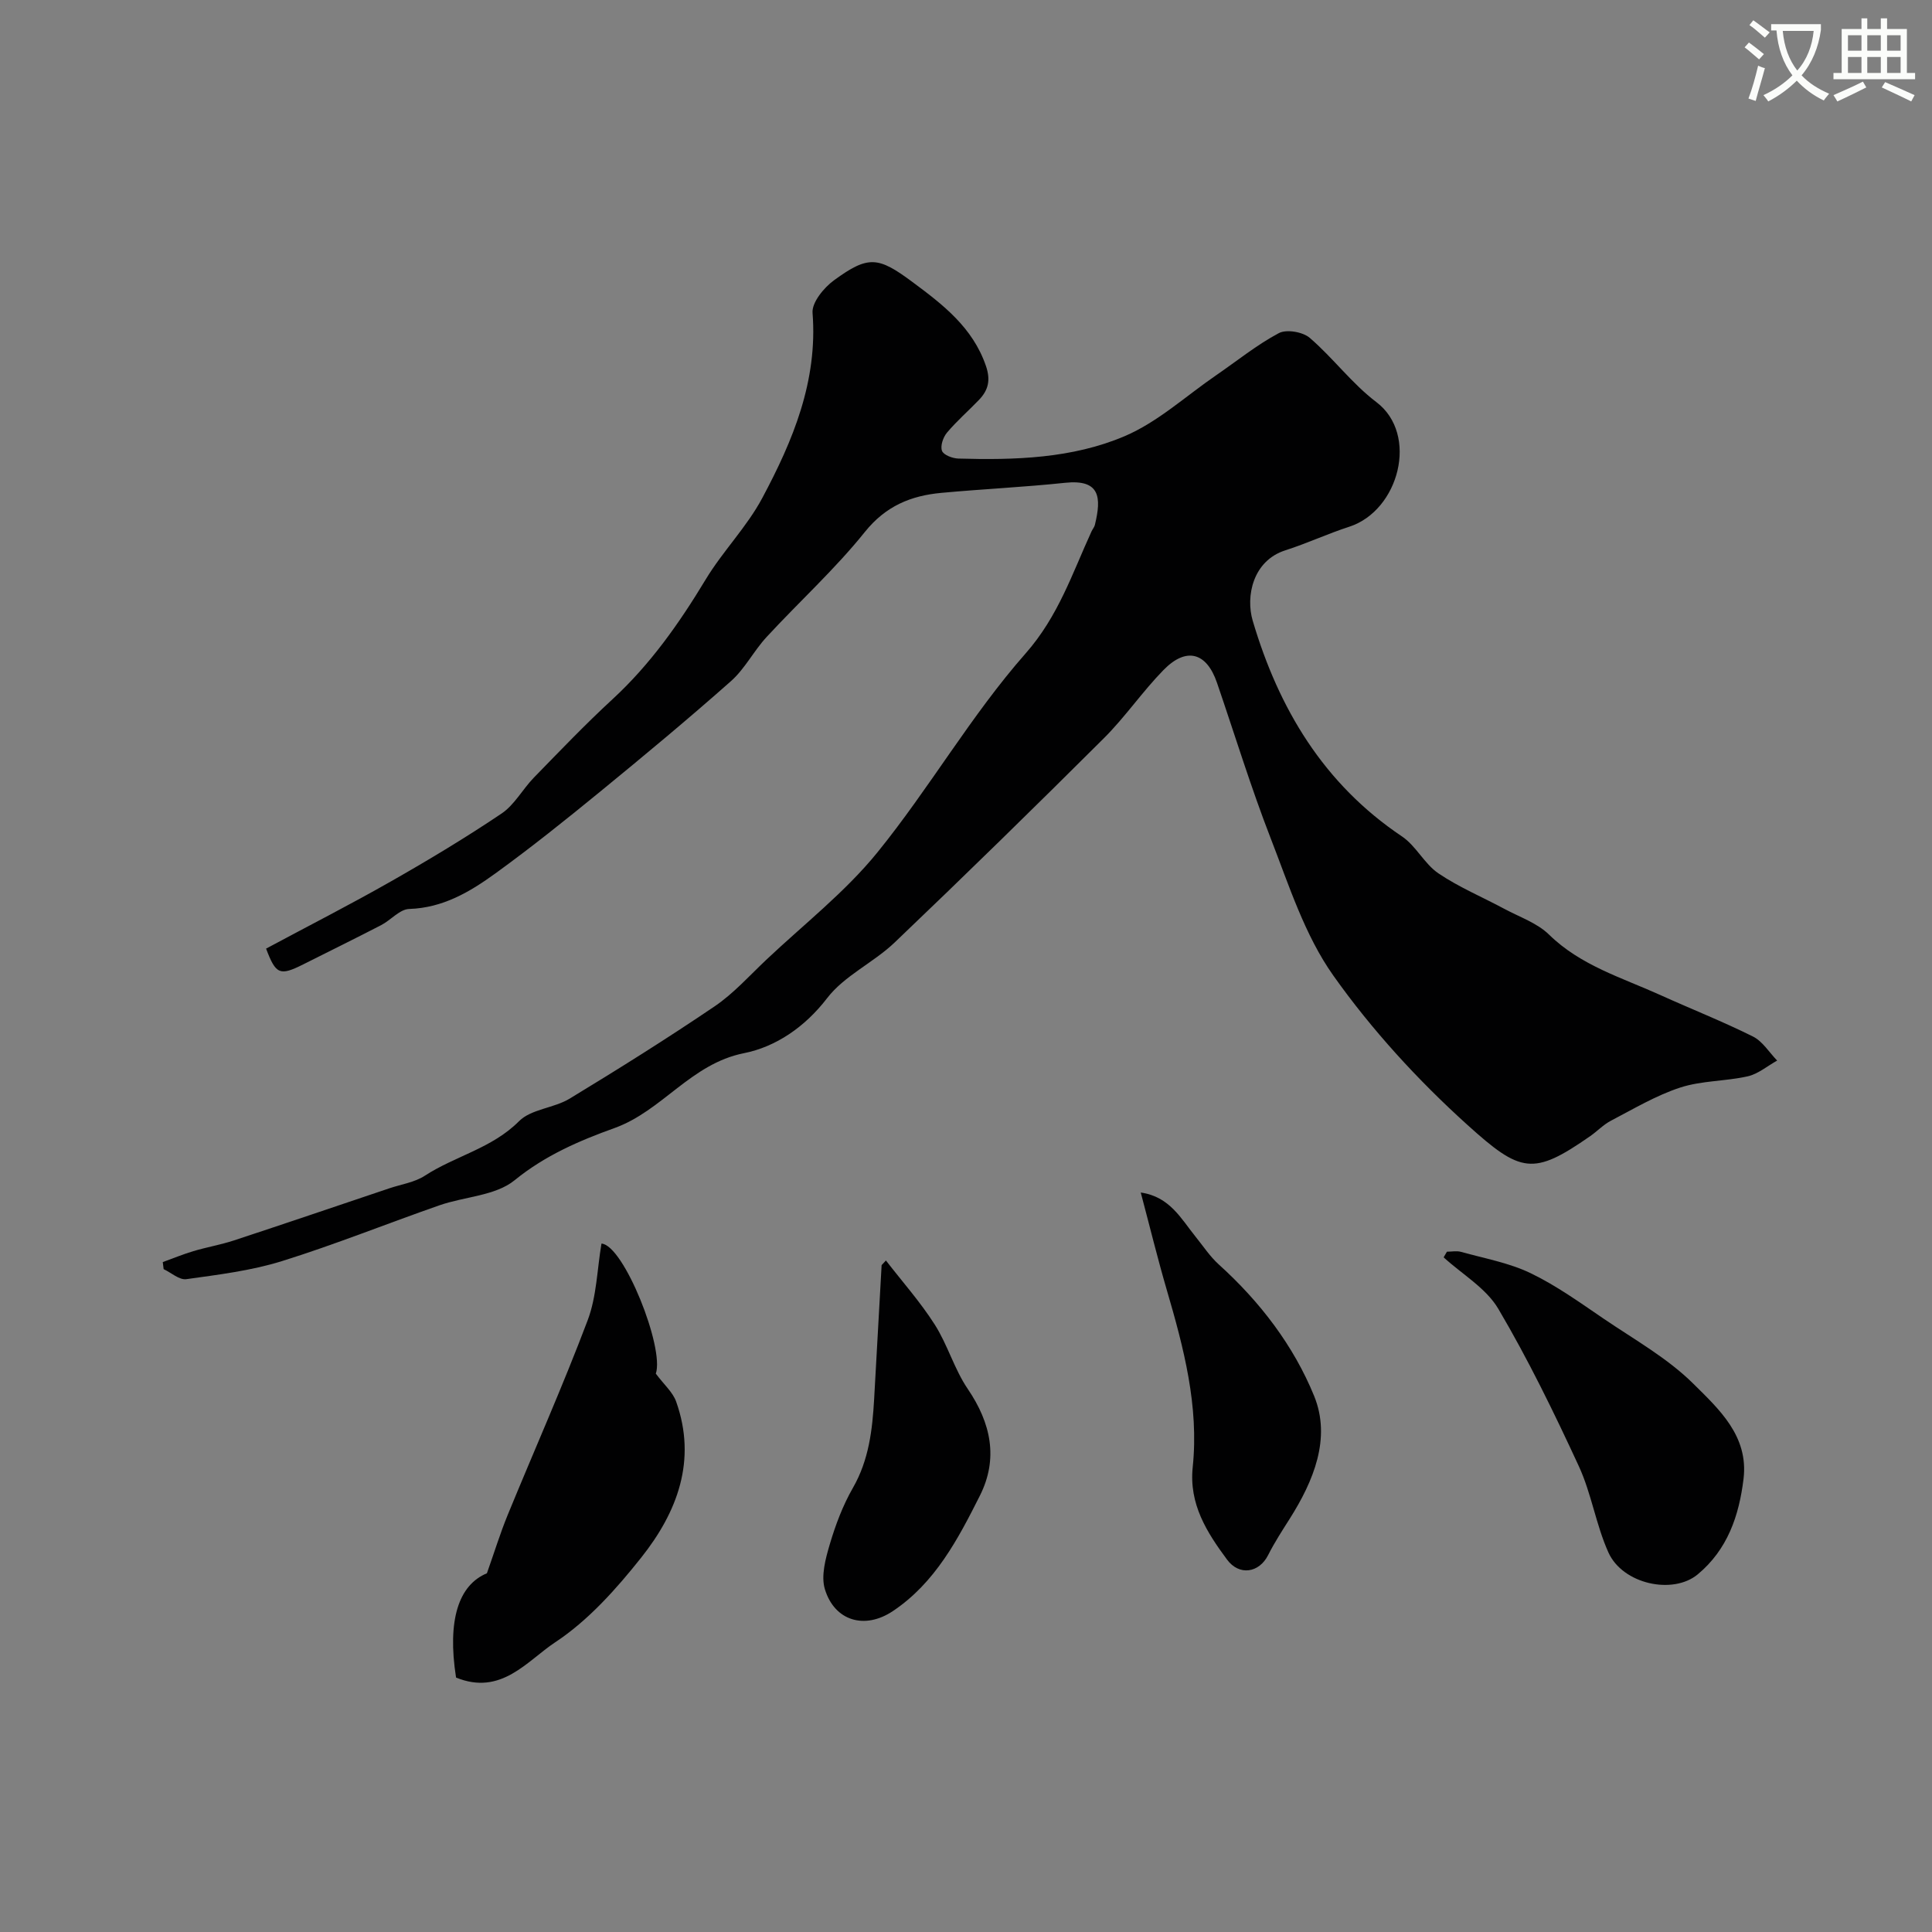 <svg enable-background="new 0 0 400 400" viewBox="0 0 400 400" xmlns="http://www.w3.org/2000/svg"><rect x="0" y="0" width="400" height="400" fill="#808080" stroke="none"/><path d="m362.1 8.8c1.1.8 2.1 1.6 3.1 2.4l-1 1.1c-1.3-1.1-2.3-2-3-2.5zm1.9 4.8c.5.2.9.4 1.4.5-.6 2.3-1.3 4.5-1.9 6.8l-1.5-.5c.8-2.1 1.4-4.3 2-6.8zm-1-9.4c1.3.9 2.4 1.8 3.4 2.5l-1 1.1c-1.4-1.2-2.4-2.1-3.2-2.6zm3.7 2.2v-1.4h10.3v1.2c-.5 3.6-1.8 6.8-4 9.4 1.5 1.6 3.4 2.8 5.7 3.8-.3.4-.7.8-1.1 1.4-2.3-1.1-4.1-2.5-5.6-4.1-1.6 1.6-3.6 3.1-5.9 4.3-.3-.5-.7-.9-1-1.3 2.4-1.1 4.4-2.5 6-4.1-1.9-2.5-3-5.6-3.3-9.3h-1.1zm8.8 0h-6.4c.3 3.3 1.3 6 3 8.2 2-2.2 3.1-5.1 3.4-8.2z" fill="#fbfcfa"/><path d="m385.3 3.8h1.3v2.2h2.8v-2.2h1.3v2.2h4.1v9.1h1.7v1.3h-16.9v-1.3h1.7v-9.1h4.1v-2.2zm.4 13.1.7 1.2c-1.8.9-3.8 1.9-6 2.9-.2-.4-.5-.8-.8-1.3 2.3-1 4.3-1.9 6.1-2.8zm-3.1-6.4h2.8v-3.2h-2.8zm0 4.6h2.8v-3.3h-2.8zm4-4.6h2.8v-3.2h-2.8zm0 4.6h2.8v-3.3h-2.8zm3.7 1.9c2.1.9 4.1 1.8 6.1 2.7l-.7 1.3c-2.2-1.1-4.2-2-6.1-2.9zm3.2-9.7h-2.8v3.2h2.8zm-2.8 7.8h2.8v-3.3h-2.8z" fill="#fbfcfa"/><g fill="#010102"><path d="m55.09 196.4c8.8-4.72 17.43-9.12 25.84-13.91 7.79-4.43 15.49-9.06 22.92-14.06 2.67-1.8 4.35-5.03 6.67-7.42 5.35-5.49 10.65-11.04 16.28-16.23 7.84-7.22 13.83-15.74 19.3-24.8 3.53-5.85 8.52-10.87 11.72-16.87 6.35-11.88 11.51-24.22 10.41-38.33-.17-2.16 2.35-5.23 4.44-6.75 7.12-5.2 9.16-4.91 16.25.36 6.32 4.69 12.46 9.4 15.2 17.35 1.02 2.97.5 5.04-1.44 7.06-2.19 2.28-4.6 4.37-6.63 6.79-.79.94-1.4 2.74-1.02 3.75.32.86 2.17 1.56 3.37 1.6 11.72.34 23.59-.02 34.41-4.62 6.88-2.92 12.71-8.33 19-12.64 4.3-2.95 8.39-6.28 12.96-8.71 1.58-.84 4.96-.26 6.4.98 4.84 4.16 8.74 9.48 13.79 13.3 8.85 6.69 4.69 22.46-5.6 25.8-4.48 1.45-8.77 3.46-13.25 4.89-6.75 2.16-8.23 9.57-6.75 14.57 5.38 18.2 14.69 33.79 30.9 44.66 2.92 1.96 4.64 5.68 7.55 7.65 4.27 2.89 9.12 4.91 13.69 7.37 3.13 1.68 6.76 2.91 9.21 5.31 6.56 6.42 15.07 8.9 23.04 12.51 6.38 2.89 12.92 5.47 19.18 8.59 2 1 3.36 3.28 5.01 4.98-2.02 1.12-3.93 2.77-6.09 3.26-4.61 1.04-9.55.88-13.99 2.33-4.99 1.63-9.63 4.41-14.33 6.86-1.57.82-2.85 2.19-4.33 3.22-11.79 8.2-14.32 7.65-25.44-2.4-10.24-9.25-19.77-19.66-27.73-30.9-5.9-8.33-9.16-18.65-12.93-28.34-4.12-10.6-7.45-21.5-11.14-32.26-2.16-6.31-6.36-7.46-11.08-2.62-4.36 4.46-7.92 9.71-12.33 14.11-14.29 14.24-28.72 28.36-43.32 42.29-4.36 4.17-10.39 6.85-13.97 11.51-4.63 6.04-10.69 10.11-17.23 11.41-11 2.19-16.89 11.93-26.8 15.5-7.26 2.61-14.37 5.66-20.69 10.81-3.96 3.23-10.36 3.37-15.57 5.19-10.9 3.8-21.62 8.13-32.63 11.56-6.37 1.98-13.13 2.8-19.77 3.73-1.44.2-3.12-1.34-4.69-2.08-.06-.49-.12-.98-.18-1.46 2.11-.76 4.18-1.62 6.32-2.26 2.78-.83 5.66-1.32 8.41-2.22 10.75-3.54 21.47-7.19 32.2-10.8 2.46-.83 5.2-1.22 7.31-2.59 6.29-4.1 13.92-5.67 19.52-11.3 2.51-2.52 7.22-2.69 10.48-4.67 10.14-6.15 20.2-12.46 30.02-19.11 3.92-2.66 7.18-6.32 10.66-9.61 7.77-7.34 16.35-14.02 23.03-22.25 10.78-13.29 19.4-28.39 30.68-41.19 6.8-7.72 9.67-16.59 13.67-25.3.21-.45.56-.85.68-1.31 1.38-5.68 1.14-9.51-6.19-8.73-8.5.9-17.06 1.29-25.57 2.08-6.32.58-11.54 2.71-15.87 8.11-6.19 7.71-13.6 14.44-20.33 21.73-2.66 2.88-4.5 6.59-7.39 9.15-8.85 7.84-17.96 15.41-27.11 22.9-7.09 5.8-14.25 11.54-21.67 16.91-5.27 3.82-10.86 7.13-17.83 7.35-1.96.06-3.79 2.3-5.79 3.34-5.35 2.77-10.76 5.42-16.14 8.13-4.87 2.44-5.67 2.11-7.7-3.26z"/><path d="m94.42 347.32c-1.86-11.91.54-19.17 6.39-21.59 1.58-4.47 2.76-8.31 4.28-12.02 5.52-13.46 11.45-26.76 16.58-40.36 1.87-4.94 1.95-10.55 2.86-15.88 4.6.29 13.08 21.61 11.25 26.93 1.68 2.26 3.51 3.82 4.21 5.79 4.33 12.18.23 22.89-7.2 32.25-5.18 6.53-11 13.06-17.86 17.59-5.8 3.83-11.16 11.12-20.51 7.29z"/><path d="m299.57 259.15c.98 0 2.03-.22 2.94.04 4.82 1.35 9.89 2.25 14.35 4.39 5.35 2.57 10.26 6.11 15.2 9.47 6.33 4.3 13.19 8.14 18.54 13.45 5.27 5.23 11.46 10.81 10.38 19.69-.93 7.64-3.31 14.63-9.48 19.76-5.14 4.28-15.54 2.04-18.5-4.54-2.57-5.71-3.5-12.17-6.12-17.85-5.12-11.07-10.48-22.09-16.67-32.58-2.53-4.29-7.48-7.15-11.32-10.66.23-.38.46-.77.68-1.17z"/><path d="m236.18 246.9c6.01.85 8.35 5.43 11.37 9.17 1.56 1.93 2.96 4.07 4.78 5.72 8.53 7.7 15.51 16.83 19.75 27.24 3.56 8.74-.11 17.61-5.1 25.48-1.55 2.44-3.13 4.88-4.43 7.46-1.86 3.69-5.98 4.35-8.51.92-4.18-5.65-7.9-11.46-7.1-19.15 1.31-12.63-1.86-24.68-5.37-36.67-1.89-6.46-3.49-13.02-5.39-20.17z"/><path d="m183.42 260.97c3.4 4.4 7.13 8.59 10.11 13.27 2.67 4.19 4.05 9.23 6.83 13.32 4.82 7.08 6.37 14.43 2.52 22.09-4.53 9.01-9.28 18.08-18.04 23.92-5.79 3.87-12.04 2.05-14.05-4.52-.85-2.77.13-6.34 1.01-9.33 1.19-4.02 2.71-8.06 4.79-11.68 3.31-5.77 4.02-11.98 4.39-18.35.53-9.25 1.04-18.51 1.55-27.76.31-.33.6-.65.89-.96z"/></g></svg>